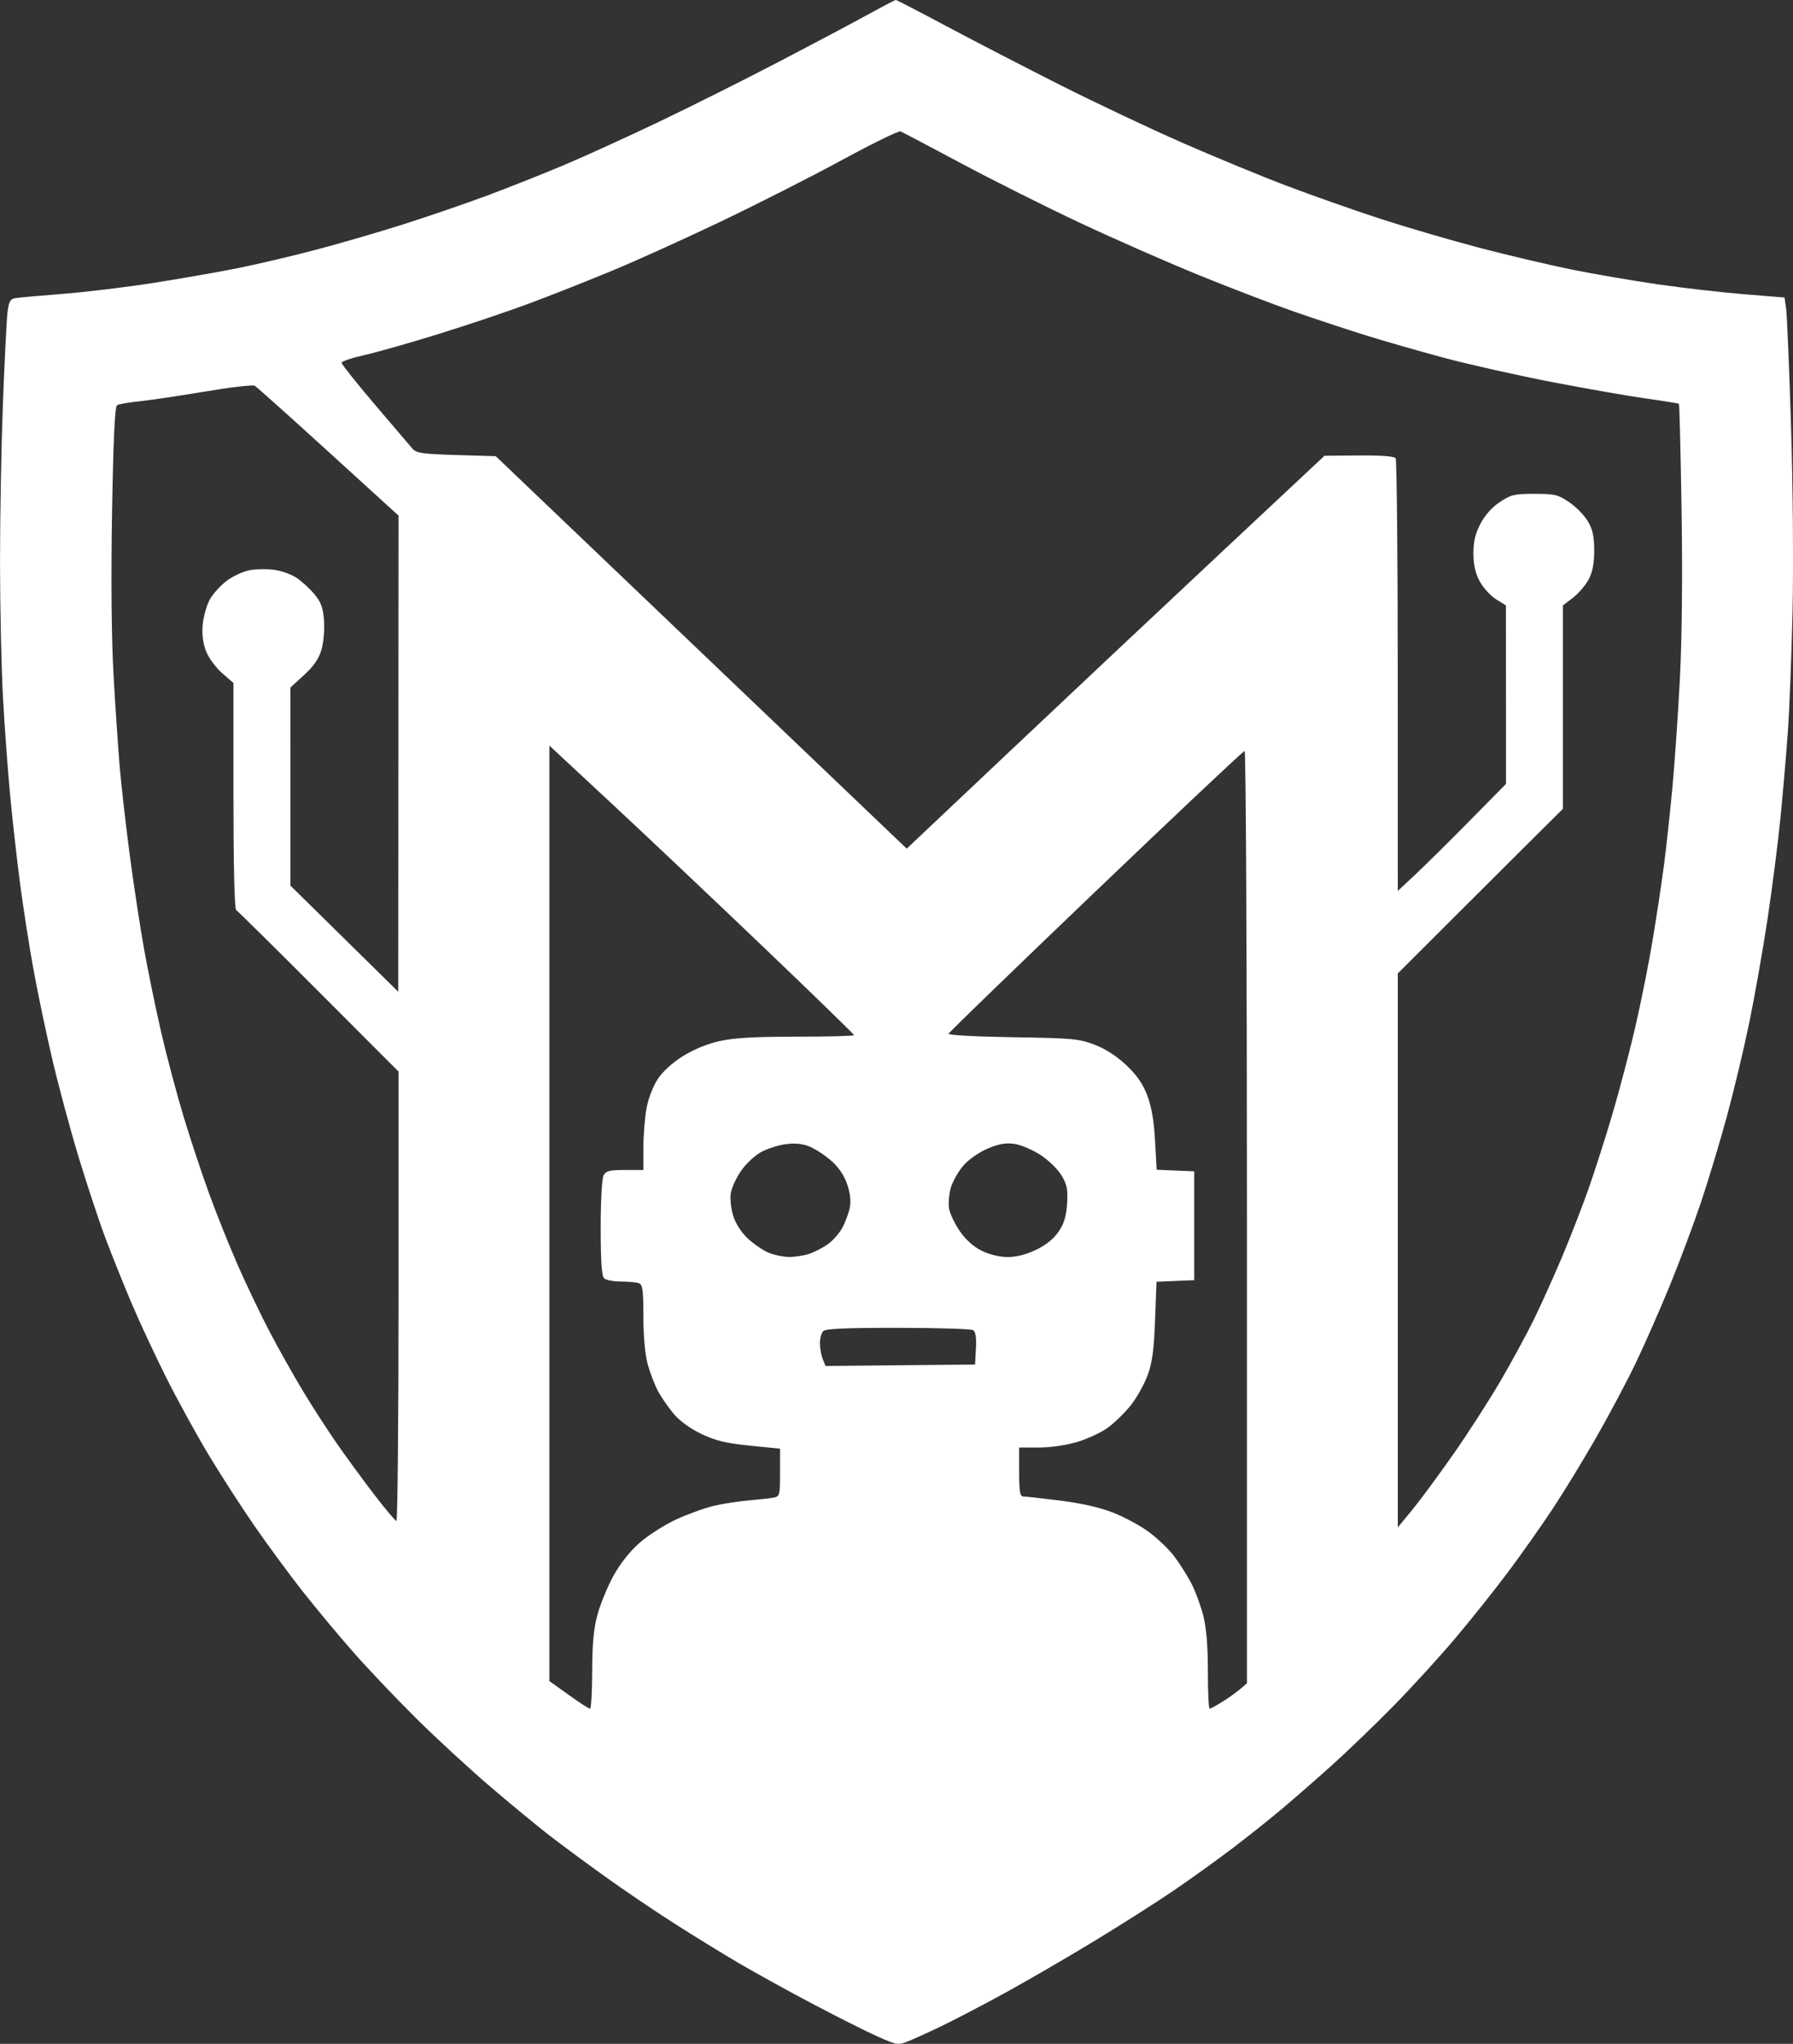<?xml version="1.0" encoding="UTF-8" standalone="no"?>
<!-- Created with Inkscape (http://www.inkscape.org/) -->

<svg
   width="174.414mm"
   height="198.747mm"
   viewBox="0 0 174.414 198.747"
   version="1.1"
   id="svg1"
   xml:space="preserve"
   xmlns="http://www.w3.org/2000/svg"
   xmlns:svg="http://www.w3.org/2000/svg"><rect x="0" y="0" width="174.414" height="198.747" fill="#333333" stroke="none"/><defs
     id="defs1" /><g
     id="layer1"
     transform="translate(-13.065,-54.802)"><path
       style="fill:#ffffff;fill-opacity:1;fill-rule:nonzero;stroke-width:1.023"
       d="m 98.475,252.857 c -1.053,-0.467 -3.909,-1.901 -6.346,-3.187 -2.437,-1.286 -5.716,-3.095 -7.287,-4.021 -1.571,-0.925 -4.375,-2.651 -6.231,-3.836 -1.856,-1.184 -4.87,-3.226 -6.698,-4.537 -1.828,-1.311 -4.258,-3.107 -5.4,-3.991 -1.142,-0.884 -3.697,-2.988 -5.677,-4.676 -1.98,-1.688 -5.22,-4.669 -7.2,-6.625 -1.98,-1.956 -4.798,-4.921 -6.262,-6.59 -1.464,-1.668 -3.69,-4.343 -4.946,-5.944 -1.256,-1.601 -3.315,-4.399 -4.576,-6.218 -1.261,-1.819 -3.261,-4.915 -4.445,-6.879 -1.184,-1.965 -3.051,-5.358 -4.147,-7.541 -1.096,-2.183 -2.63,-5.471 -3.408,-7.306 -0.778,-1.836 -1.924,-4.693 -2.546,-6.35 -0.623,-1.657 -1.8,-5.215 -2.616,-7.907 -0.816,-2.692 -1.982,-7.038 -2.59,-9.657 -0.608,-2.619 -1.427,-6.548 -1.819,-8.731 -0.393,-2.183 -0.958,-5.814 -1.256,-8.07 -0.298,-2.256 -0.734,-6.125 -0.969,-8.599 -0.235,-2.474 -0.552,-6.82 -0.706,-9.657 -0.154,-2.838 -0.281,-8.731 -0.283,-13.097 -0.002,-4.366 0.124,-11.271 0.28,-15.346 0.156,-4.075 0.352,-8.033 0.437,-8.797 0.128,-1.158 0.253,-1.407 0.757,-1.498 0.332,-0.06 2.41,-0.247 4.619,-0.417 2.209,-0.17 6.208,-0.653 8.889,-1.075 2.68,-0.421 6.371,-1.068 8.201,-1.437 1.83,-0.369 5.173,-1.155 7.429,-1.746 2.256,-0.591 6.105,-1.709 8.554,-2.485 2.449,-0.776 6.197,-2.062 8.329,-2.859 2.132,-0.797 5.497,-2.134 7.477,-2.971 1.98,-0.837 6.093,-2.713 9.139,-4.167 3.046,-1.454 8.28,-4.073 11.631,-5.82 3.351,-1.747 7.255,-3.816 8.676,-4.598 1.421,-0.782 2.646,-1.422 2.723,-1.422 0.077,0 2.345,1.175 5.041,2.612 2.696,1.436 7.639,3.991 10.985,5.677 3.346,1.686 8.638,4.188 11.76,5.56 3.122,1.372 7.734,3.275 10.249,4.228 2.514,0.953 6.627,2.4 9.139,3.216 2.512,0.816 6.81,2.073 9.552,2.794 2.742,0.721 6.792,1.676 9,2.123 2.209,0.447 6.009,1.099 8.446,1.449 2.437,0.35 6.196,0.78 8.353,0.956 l 3.922,0.319 0.154,1.078 c 0.085,0.593 0.3,5.721 0.478,11.397 0.183,5.815 0.247,13.725 0.146,18.124 -0.098,4.293 -0.303,9.532 -0.455,11.642 -0.152,2.11 -0.468,5.801 -0.703,8.202 -0.235,2.401 -0.803,6.866 -1.263,9.922 -0.46,3.056 -1.268,7.64 -1.795,10.186 -0.527,2.547 -1.51,6.654 -2.184,9.128 -0.674,2.474 -1.806,6.224 -2.515,8.334 -0.71,2.11 -2.07,5.741 -3.024,8.07 -0.954,2.328 -2.441,5.709 -3.305,7.512 -0.864,1.803 -2.615,5.098 -3.891,7.323 -1.276,2.224 -3.201,5.37 -4.278,6.991 -1.077,1.621 -2.978,4.314 -4.225,5.984 -1.247,1.671 -3.541,4.55 -5.098,6.399 -1.557,1.849 -4.308,4.863 -6.113,6.698 -1.805,1.835 -4.53,4.454 -6.054,5.821 -1.525,1.367 -3.706,3.269 -4.846,4.226 -1.141,0.958 -3.258,2.642 -4.705,3.743 -1.447,1.101 -4.017,2.949 -5.712,4.106 -1.695,1.157 -5.265,3.426 -7.933,5.042 -2.668,1.616 -6.578,3.881 -8.688,5.033 -2.11,1.153 -4.833,2.573 -6.052,3.157 -1.218,0.584 -2.662,1.24 -3.209,1.457 -0.954,0.381 -1.068,0.363 -2.908,-0.453 z M 70.671,217.323 c 0.004,-2.665 0.141,-4.139 0.514,-5.512 0.28,-1.031 0.981,-2.73 1.556,-3.777 0.66,-1.199 1.601,-2.387 2.545,-3.211 0.824,-0.719 2.396,-1.727 3.493,-2.238 1.097,-0.512 2.733,-1.11 3.635,-1.329 0.902,-0.219 2.459,-0.466 3.462,-0.549 1.002,-0.083 2.103,-0.206 2.445,-0.272 0.589,-0.114 0.623,-0.247 0.623,-2.441 v -2.32 l -2.928,-0.294 c -2.309,-0.232 -3.297,-0.468 -4.676,-1.116 -1.083,-0.509 -2.114,-1.25 -2.71,-1.945 -0.529,-0.618 -1.229,-1.625 -1.557,-2.239 -0.327,-0.614 -0.781,-1.8 -1.009,-2.635 -0.253,-0.929 -0.414,-2.72 -0.414,-4.61 0,-2.575 -0.073,-3.118 -0.438,-3.252 -0.241,-0.088 -1.026,-0.161 -1.745,-0.161 -0.719,0 -1.456,-0.143 -1.639,-0.318 -0.233,-0.223 -0.332,-1.691 -0.332,-4.912 0,-2.661 0.121,-4.81 0.287,-5.106 0.238,-0.425 0.59,-0.512 2.077,-0.512 h 1.79 v -2.161 c 0,-1.189 0.136,-2.909 0.303,-3.824 0.177,-0.97 0.637,-2.166 1.104,-2.869 0.497,-0.749 1.437,-1.599 2.479,-2.243 1.06,-0.654 2.383,-1.19 3.589,-1.452 1.393,-0.303 3.415,-0.415 7.464,-0.415 3.054,0 5.553,-0.065 5.553,-0.145 0,-0.08 -3.957,-3.927 -8.793,-8.548 -4.836,-4.622 -11.503,-10.924 -14.816,-14.005 l -6.023,-5.602 v 45.482 45.482 l 1.869,1.341 c 1.028,0.738 1.963,1.343 2.077,1.344 0.114,0.001 0.21,-1.635 0.212,-3.635 z m 61.341,2.939 c 0.607,-0.385 1.383,-0.941 1.726,-1.237 l 0.623,-0.538 v -45.33 c 0,-24.931 -0.101,-45.33 -0.225,-45.33 -0.124,0 -6.635,6.132 -14.47,13.627 -7.835,7.495 -14.283,13.736 -14.33,13.869 -0.049,0.14 2.587,0.284 6.231,0.341 5.833,0.091 6.441,0.146 7.951,0.718 1.057,0.4 2.146,1.098 3.08,1.973 1.033,0.969 1.619,1.807 2.056,2.942 0.423,1.098 0.66,2.46 0.768,4.421 l 0.157,2.833 1.828,0.077 1.828,0.077 v 5.292 5.292 l -1.835,0.077 -1.835,0.077 -0.142,3.759 c -0.109,2.899 -0.276,4.122 -0.73,5.346 -0.323,0.873 -1.055,2.178 -1.626,2.899 -0.571,0.721 -1.572,1.7 -2.224,2.176 -0.652,0.475 -2.004,1.106 -3.004,1.401 -1.081,0.319 -2.591,0.536 -3.727,0.536 h -1.909 v 2.381 c 0,1.903 0.081,2.381 0.401,2.381 0.221,0 1.828,0.179 3.572,0.397 2.072,0.259 3.856,0.663 5.147,1.165 1.087,0.423 2.658,1.271 3.492,1.886 0.834,0.615 1.936,1.668 2.449,2.34 0.513,0.672 1.261,1.847 1.662,2.609 0.401,0.763 0.934,2.191 1.183,3.175 0.307,1.212 0.452,2.961 0.451,5.426 -6.8e-4,2.001 0.077,3.638 0.172,3.638 0.095,0 0.669,-0.315 1.276,-0.699 z m 22.419,-24.039 c 1.426,-2.037 3.496,-5.252 4.6,-7.144 1.104,-1.892 2.56,-4.571 3.235,-5.953 0.675,-1.382 1.884,-4.062 2.687,-5.955 0.803,-1.893 1.972,-4.891 2.599,-6.662 0.627,-1.772 1.694,-5.105 2.371,-7.407 0.677,-2.302 1.673,-6.09 2.213,-8.419 0.539,-2.328 1.29,-6.079 1.667,-8.334 0.377,-2.256 0.875,-5.53 1.106,-7.276 0.231,-1.746 0.608,-5.199 0.838,-7.673 0.23,-2.474 0.561,-7.296 0.736,-10.716 0.196,-3.831 0.256,-10.116 0.155,-16.373 -0.09,-5.585 -0.204,-10.193 -0.252,-10.239 -0.049,-0.046 -1.455,-0.274 -3.126,-0.506 -1.67,-0.232 -5.779,-0.949 -9.13,-1.594 -3.351,-0.645 -8.086,-1.706 -10.523,-2.357 -2.437,-0.651 -5.926,-1.653 -7.754,-2.225 -1.828,-0.572 -4.938,-1.602 -6.911,-2.288 -1.973,-0.686 -6.086,-2.26 -9.139,-3.499 -3.053,-1.238 -8.293,-3.539 -11.644,-5.112 -3.351,-1.573 -8.585,-4.194 -11.631,-5.824 -3.046,-1.63 -5.688,-3.019 -5.871,-3.087 -0.183,-0.068 -2.737,1.182 -5.677,2.778 -2.94,1.596 -8.211,4.272 -11.715,5.947 -3.503,1.675 -8.301,3.847 -10.662,4.825 -2.361,0.978 -5.975,2.406 -8.031,3.174 -2.056,0.767 -6.044,2.109 -8.862,2.982 -2.818,0.873 -6.089,1.801 -7.27,2.063 -1.18,0.262 -2.146,0.592 -2.146,0.733 0,0.141 1.464,1.979 3.254,4.084 1.79,2.105 3.441,4.039 3.669,4.298 0.351,0.398 1.009,0.488 4.245,0.585 l 3.829,0.115 19.987,19.081 19.987,19.081 10.247,-9.675 c 5.636,-5.321 14.78,-13.917 20.321,-19.102 l 10.074,-9.428 3.357,-0.027 c 2.168,-0.018 3.429,0.076 3.561,0.265 0.112,0.16 0.205,9.694 0.208,21.185 l 0.004,20.894 1.688,-1.579 c 0.928,-0.869 3.296,-3.21 5.262,-5.204 l 3.574,-3.625 -0.003,-8.678 -0.003,-8.678 -0.959,-0.594 c -0.528,-0.327 -1.237,-1.1 -1.576,-1.72 -0.433,-0.791 -0.62,-1.599 -0.627,-2.714 -0.007,-1.175 0.17,-1.931 0.68,-2.909 0.439,-0.841 1.126,-1.61 1.891,-2.117 1.086,-0.719 1.411,-0.796 3.369,-0.796 1.967,0 2.277,0.074 3.365,0.805 0.659,0.443 1.478,1.276 1.819,1.852 0.473,0.797 0.622,1.476 0.625,2.844 0.003,1.28 -0.154,2.094 -0.549,2.832 -0.304,0.57 -0.99,1.369 -1.523,1.775 l -0.97,0.739 -1e-5,9.891 -1e-5,9.891 -2.434,2.412 c -1.339,1.326 -4.953,4.927 -8.031,8.002 l -5.597,5.59 v 26.935 26.935 l 1.4,-1.701 c 0.77,-0.936 2.567,-3.368 3.993,-5.406 z M 51.835,180.856 v -21.849 l -7.766,-7.776 c -4.271,-4.277 -7.885,-7.847 -8.031,-7.933 -0.162,-0.096 -0.265,-4.42 -0.265,-11.122 v -10.965 l -1.092,-0.942 c -0.6,-0.518 -1.301,-1.467 -1.558,-2.109 -0.311,-0.777 -0.425,-1.641 -0.343,-2.587 0.068,-0.781 0.375,-1.885 0.682,-2.454 0.308,-0.569 1.072,-1.41 1.698,-1.869 0.627,-0.459 1.654,-0.918 2.283,-1.019 0.629,-0.102 1.685,-0.107 2.347,-0.012 0.662,0.095 1.606,0.434 2.098,0.754 0.492,0.32 1.272,1.03 1.734,1.578 0.672,0.798 0.863,1.313 0.96,2.587 0.067,0.889 -0.041,2.142 -0.246,2.84 -0.261,0.889 -0.749,1.599 -1.695,2.467 l -1.329,1.218 0.004,9.631 0.004,9.631 5.243,5.159 5.243,5.159 0.013,-23.151 0.013,-23.151 -6.827,-6.218 c -3.755,-3.42 -6.978,-6.304 -7.163,-6.41 -0.185,-0.106 -2.378,0.15 -4.873,0.569 -2.495,0.419 -5.359,0.845 -6.365,0.947 -1.006,0.102 -1.971,0.269 -2.145,0.372 -0.223,0.132 -0.368,3.189 -0.493,10.358 -0.113,6.511 -0.061,12.219 0.143,15.86 0.176,3.129 0.448,7.177 0.604,8.996 0.156,1.819 0.59,5.629 0.964,8.467 0.374,2.838 0.998,6.945 1.387,9.128 0.389,2.183 1.147,5.874 1.686,8.202 0.539,2.328 1.521,6.019 2.182,8.202 0.662,2.183 1.788,5.573 2.503,7.535 0.715,1.961 1.979,5.107 2.809,6.99 0.83,1.883 2.2,4.744 3.045,6.356 0.845,1.612 2.288,4.182 3.208,5.71 0.919,1.528 2.417,3.85 3.328,5.159 0.911,1.31 2.543,3.538 3.625,4.952 1.083,1.414 2.062,2.575 2.176,2.58 0.114,0.005 0.208,-9.823 0.208,-21.839 z m 56.163,5.072 c 0.058,-1.071 -0.029,-1.632 -0.277,-1.782 -0.199,-0.12 -3.483,-0.221 -7.298,-0.223 -5.031,-0.003 -7.028,0.083 -7.27,0.313 -0.183,0.175 -0.332,0.703 -0.332,1.173 0,0.471 0.122,1.163 0.272,1.539 l 0.272,0.683 7.275,-0.07 7.275,-0.07 z m -16.257,-9.189 c 0.518,-0.166 1.348,-0.589 1.844,-0.941 0.496,-0.352 1.14,-1.085 1.431,-1.629 0.29,-0.544 0.613,-1.423 0.718,-1.953 0.124,-0.632 0.031,-1.419 -0.27,-2.286 -0.302,-0.869 -0.844,-1.654 -1.581,-2.29 -0.617,-0.533 -1.562,-1.144 -2.101,-1.359 -0.661,-0.264 -1.398,-0.336 -2.268,-0.221 -0.709,0.093 -1.782,0.432 -2.383,0.753 -0.602,0.321 -1.48,1.133 -1.953,1.806 -0.472,0.672 -0.932,1.654 -1.022,2.182 -0.091,0.536 0.009,1.515 0.227,2.216 0.243,0.781 0.787,1.625 1.437,2.23 0.576,0.536 1.483,1.154 2.016,1.374 0.533,0.22 1.418,0.405 1.966,0.41 0.548,0.006 1.421,-0.125 1.939,-0.291 z m 22.091,-0.393 c 0.942,-0.448 1.717,-1.068 2.19,-1.751 0.543,-0.784 0.761,-1.486 0.843,-2.723 0.092,-1.376 -1.6e-4,-1.856 -0.526,-2.749 -0.353,-0.6 -1.262,-1.491 -2.039,-1.998 -0.771,-0.503 -1.91,-0.991 -2.532,-1.083 -0.847,-0.126 -1.491,-0.019 -2.574,0.426 -0.824,0.339 -1.841,1.036 -2.368,1.625 -0.508,0.568 -1.079,1.558 -1.267,2.201 -0.188,0.643 -0.261,1.583 -0.162,2.089 0.099,0.506 0.581,1.493 1.071,2.193 0.573,0.819 1.332,1.486 2.126,1.869 0.746,0.36 1.739,0.595 2.507,0.595 0.817,0 1.793,-0.248 2.729,-0.694 z"
       id="path1" /></g></svg>
